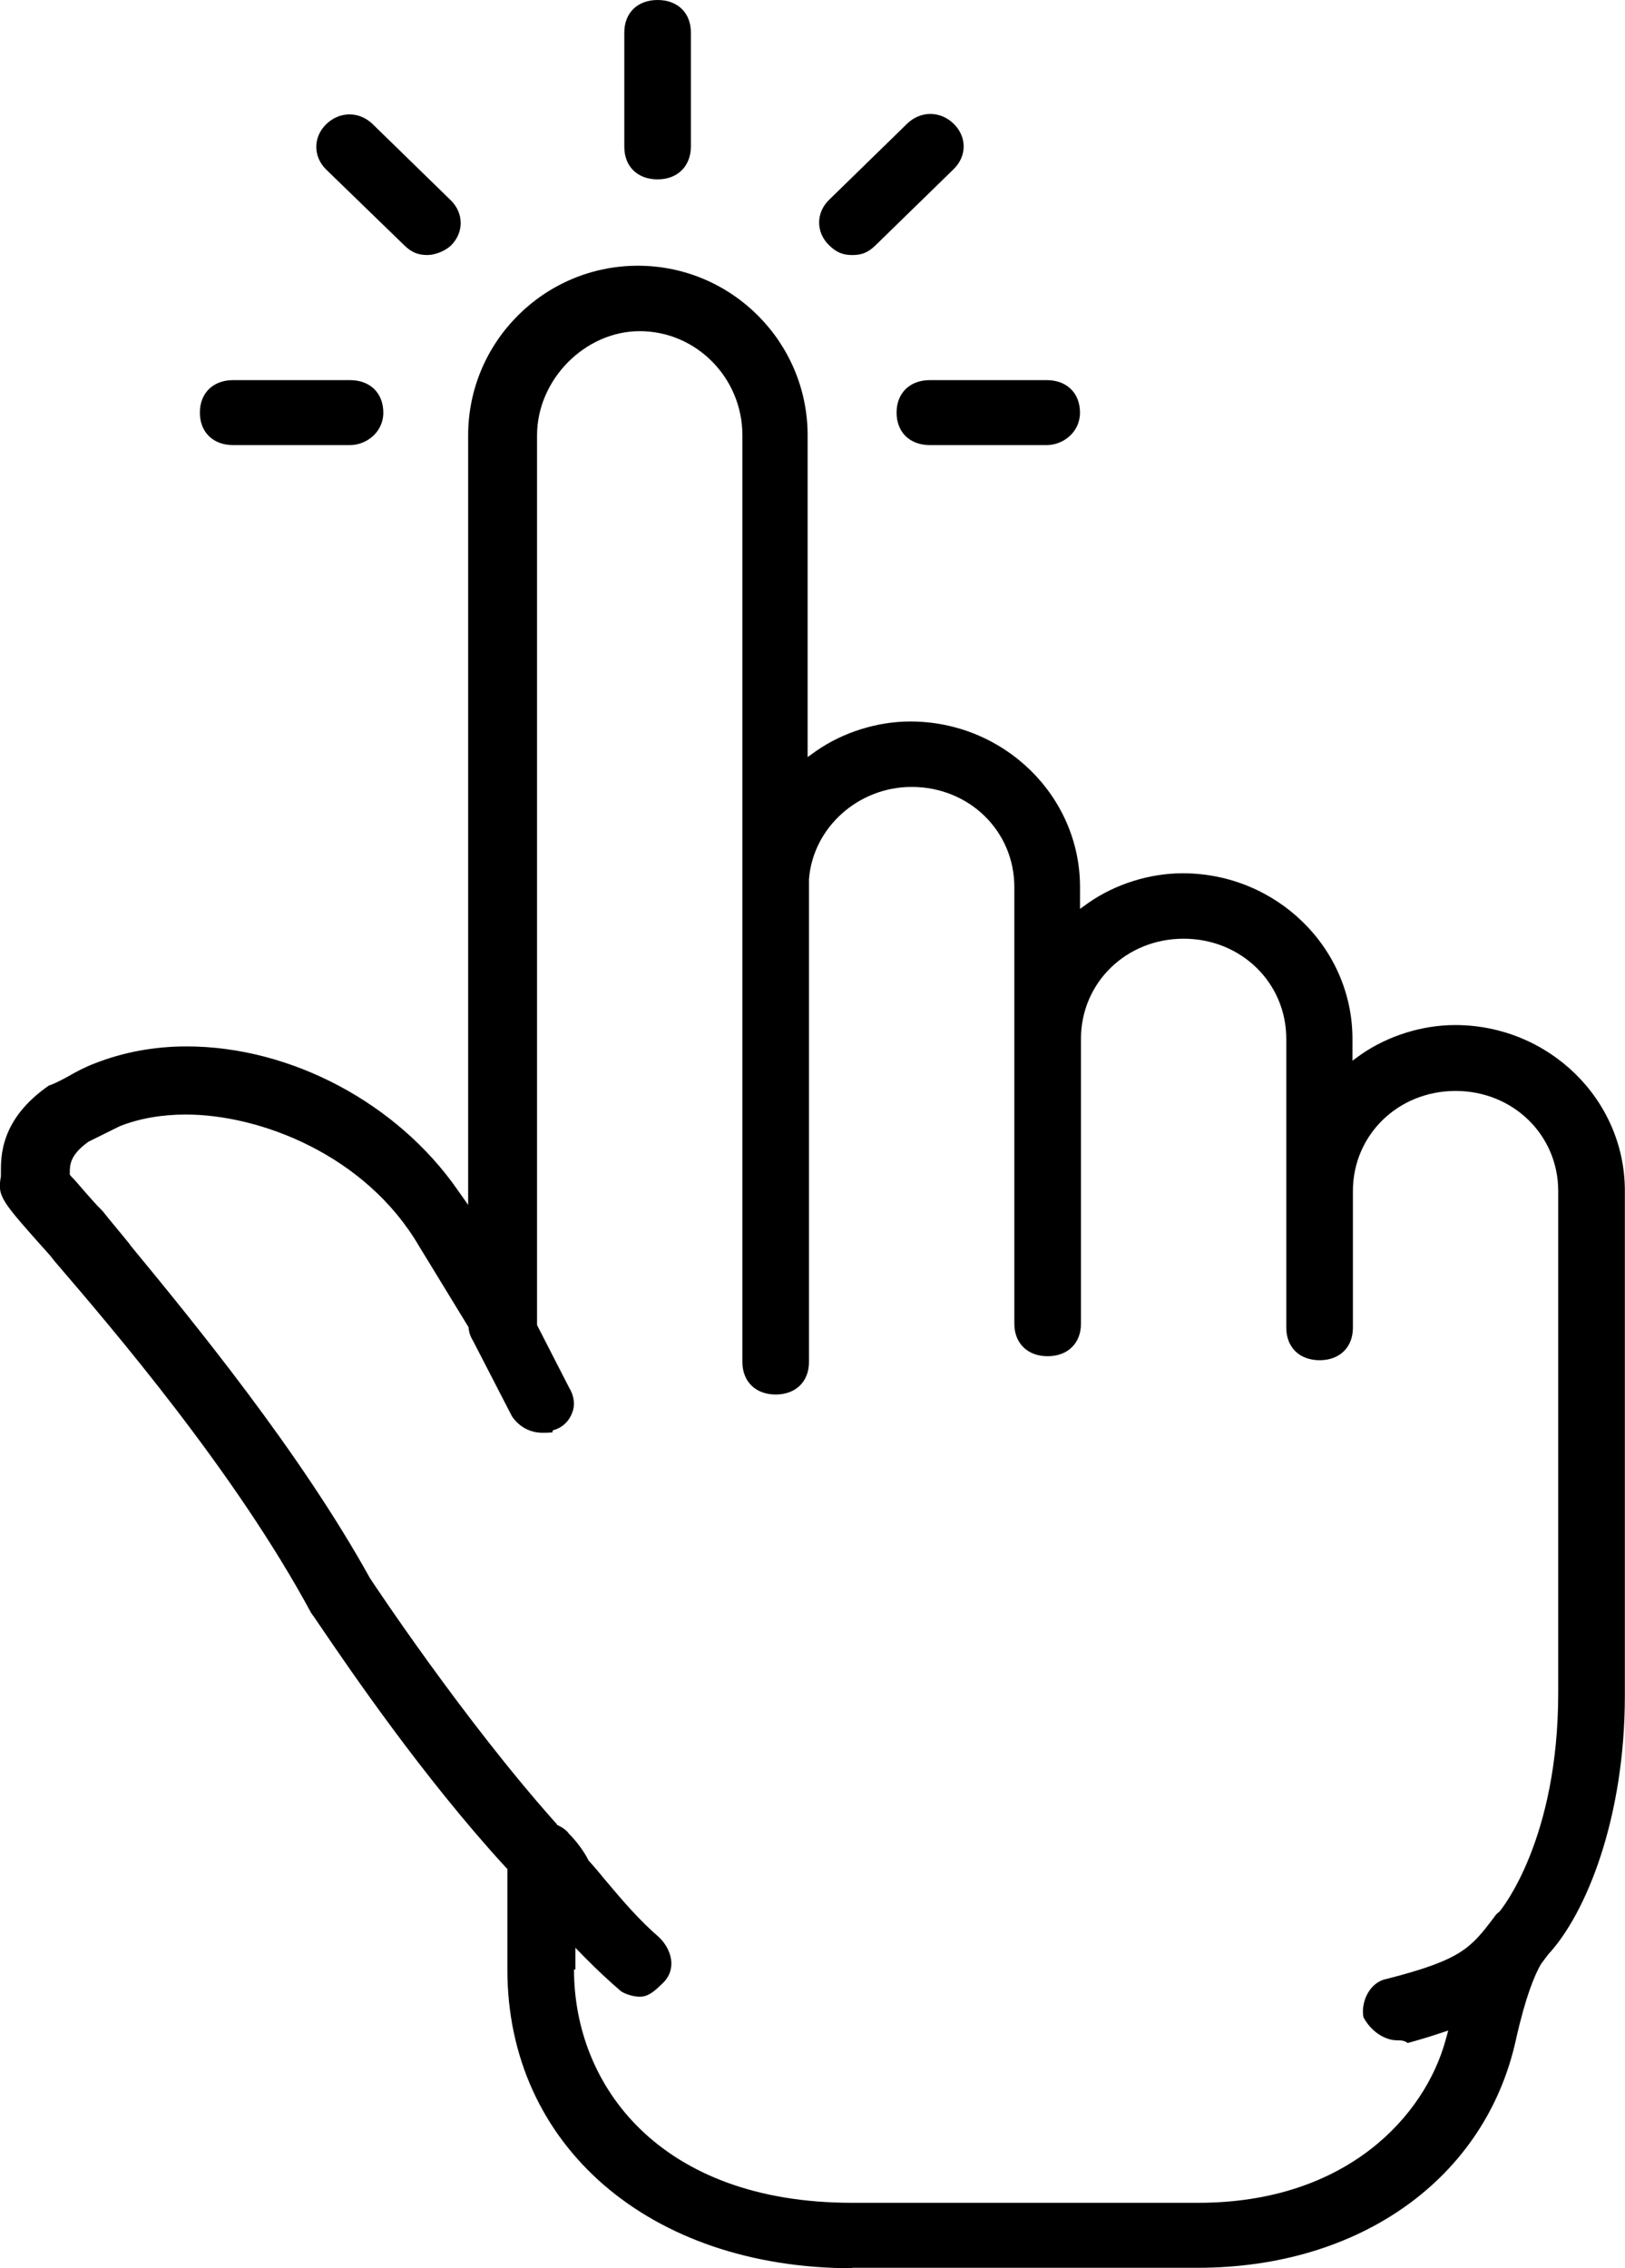 <svg width="43" height="60" viewBox="0 0 43 60" fill="none" xmlns="http://www.w3.org/2000/svg">
<path d="M17.401 4.745C16.87 4.745 16.52 4.403 16.52 3.885V0.859C16.52 0.341 16.87 0 17.401 0C17.932 0 18.282 0.341 18.282 0.859V3.874C18.282 4.392 17.932 4.745 17.401 4.745Z" fill="black"/>
<path d="M6.17 11.774C5.639 11.774 5.289 11.433 5.289 10.915C5.289 10.397 5.639 10.055 6.17 10.055H9.261C9.793 10.055 10.143 10.397 10.143 10.915C10.143 11.444 9.684 11.774 9.261 11.774H6.17Z" fill="black"/>
<path d="M24.606 11.774C24.075 11.774 23.725 11.433 23.725 10.915C23.725 10.397 24.075 10.055 24.606 10.055H27.697C28.228 10.055 28.578 10.397 28.578 10.915C28.578 11.444 28.12 11.774 27.697 11.774H24.606Z" fill="black"/>
<path d="M22.554 6.747C22.301 6.747 22.132 6.676 21.938 6.487C21.588 6.146 21.588 5.628 21.938 5.287L24.003 3.273C24.172 3.108 24.39 3.014 24.619 3.014C24.848 3.014 25.066 3.108 25.235 3.273C25.404 3.438 25.5 3.65 25.5 3.874C25.5 4.097 25.404 4.309 25.235 4.474L23.17 6.487C22.977 6.676 22.808 6.747 22.554 6.747Z" fill="black"/>
<path d="M11.312 6.746C11.059 6.746 10.89 6.676 10.696 6.487L8.632 4.486C8.282 4.144 8.282 3.626 8.632 3.285C8.801 3.12 9.018 3.026 9.248 3.026C9.477 3.026 9.694 3.12 9.863 3.285L11.928 5.298C12.278 5.64 12.278 6.158 11.928 6.499C11.747 6.664 11.481 6.746 11.312 6.746Z" fill="black"/>
<path d="M22.555 60C17.181 60 13.426 56.75 13.426 52.099V49.438L13.39 49.403C11.205 47.025 9.249 44.152 8.512 43.069C8.331 42.798 8.271 42.716 8.235 42.669C6.23 38.948 3.006 35.18 1.449 33.367L1.328 33.214L1.244 33.12C0.024 31.754 -0.073 31.648 0.024 31.118V31.024C0.024 30.6 -7.42268e-05 29.611 1.292 28.716C1.437 28.669 1.618 28.575 1.811 28.469C2.016 28.351 2.258 28.222 2.511 28.128C3.26 27.833 4.081 27.68 4.938 27.68C7.691 27.68 10.517 29.176 12.122 31.495L12.388 31.872V11.515C12.388 9.042 14.404 7.029 16.88 7.029C19.355 7.029 21.371 9.042 21.371 11.515V20.027L21.601 19.862C22.313 19.368 23.219 19.085 24.088 19.085C26.563 19.085 28.579 21.052 28.579 23.465V24.042L28.809 23.877C29.521 23.383 30.427 23.1 31.296 23.1C33.771 23.1 35.788 25.067 35.788 27.48V28.057L36.017 27.892C36.73 27.398 37.635 27.115 38.505 27.115C40.98 27.115 42.996 29.081 42.996 31.495V44.858C42.996 48.073 41.982 50.604 40.968 51.699C40.895 51.793 40.835 51.876 40.774 51.958C40.605 52.252 40.364 52.829 40.11 53.971C39.301 57.621 35.993 59.988 31.695 59.988H22.555V60ZM15.189 52.099C15.189 55.172 17.459 58.269 22.542 58.269H31.707C35.655 58.269 37.708 55.95 38.251 53.971L38.323 53.712L38.07 53.795C37.828 53.877 37.551 53.96 37.249 54.042C37.164 53.971 37.044 53.971 36.971 53.971C36.633 53.971 36.271 53.724 36.078 53.359C36.005 52.947 36.247 52.429 36.693 52.347C38.673 51.84 38.915 51.534 39.531 50.722L39.555 50.687C39.591 50.639 39.627 50.604 39.676 50.569C39.748 50.486 41.233 48.65 41.233 44.776V31.507C41.233 30.023 40.038 28.858 38.517 28.858C36.995 28.858 35.8 30.023 35.8 31.507V35.121C35.8 35.639 35.45 35.981 34.919 35.981C34.387 35.981 34.037 35.639 34.037 35.121V27.48C34.037 25.997 32.842 24.831 31.32 24.831C29.799 24.831 28.604 25.997 28.604 27.48V35.016C28.604 35.533 28.253 35.875 27.722 35.875C27.191 35.875 26.841 35.533 26.841 35.016V23.465C26.841 21.982 25.645 20.816 24.124 20.816C22.712 20.816 21.516 21.887 21.407 23.253V36.028C21.407 36.546 21.057 36.888 20.526 36.888C19.995 36.888 19.645 36.546 19.645 36.028V11.515C19.645 9.996 18.425 8.76 16.928 8.76C15.479 8.76 14.211 10.043 14.211 11.515V35.051L15.056 36.699C15.189 36.911 15.226 37.158 15.141 37.37C15.069 37.57 14.912 37.735 14.718 37.806L14.622 37.841V37.888C14.549 37.9 14.404 37.9 14.356 37.9C14.03 37.9 13.74 37.747 13.547 37.464L12.521 35.475C12.448 35.357 12.412 35.251 12.4 35.133V35.11L11.084 32.955C9.683 30.565 6.906 29.482 4.914 29.482C4.274 29.482 3.683 29.588 3.175 29.788L2.342 30.2C1.847 30.553 1.847 30.824 1.847 31.024V31.071L1.883 31.118C1.98 31.212 2.089 31.342 2.209 31.483C2.366 31.66 2.535 31.86 2.717 32.037C2.91 32.284 3.163 32.578 3.429 32.908L3.441 32.931C5.119 34.968 7.933 38.395 9.792 41.75C9.816 41.785 12.255 45.483 14.73 48.249L14.742 48.273L14.767 48.285C14.887 48.344 14.996 48.414 15.056 48.508C15.274 48.72 15.467 49.003 15.563 49.191V49.203L15.576 49.215C15.745 49.403 15.902 49.592 16.047 49.768C16.493 50.298 16.916 50.792 17.447 51.252C17.773 51.57 17.918 52.088 17.544 52.453C17.338 52.653 17.169 52.818 16.928 52.818C16.735 52.818 16.481 52.724 16.409 52.653C16.095 52.382 15.793 52.099 15.479 51.782L15.226 51.523V52.099H15.189Z" fill="black"/>
</svg>
